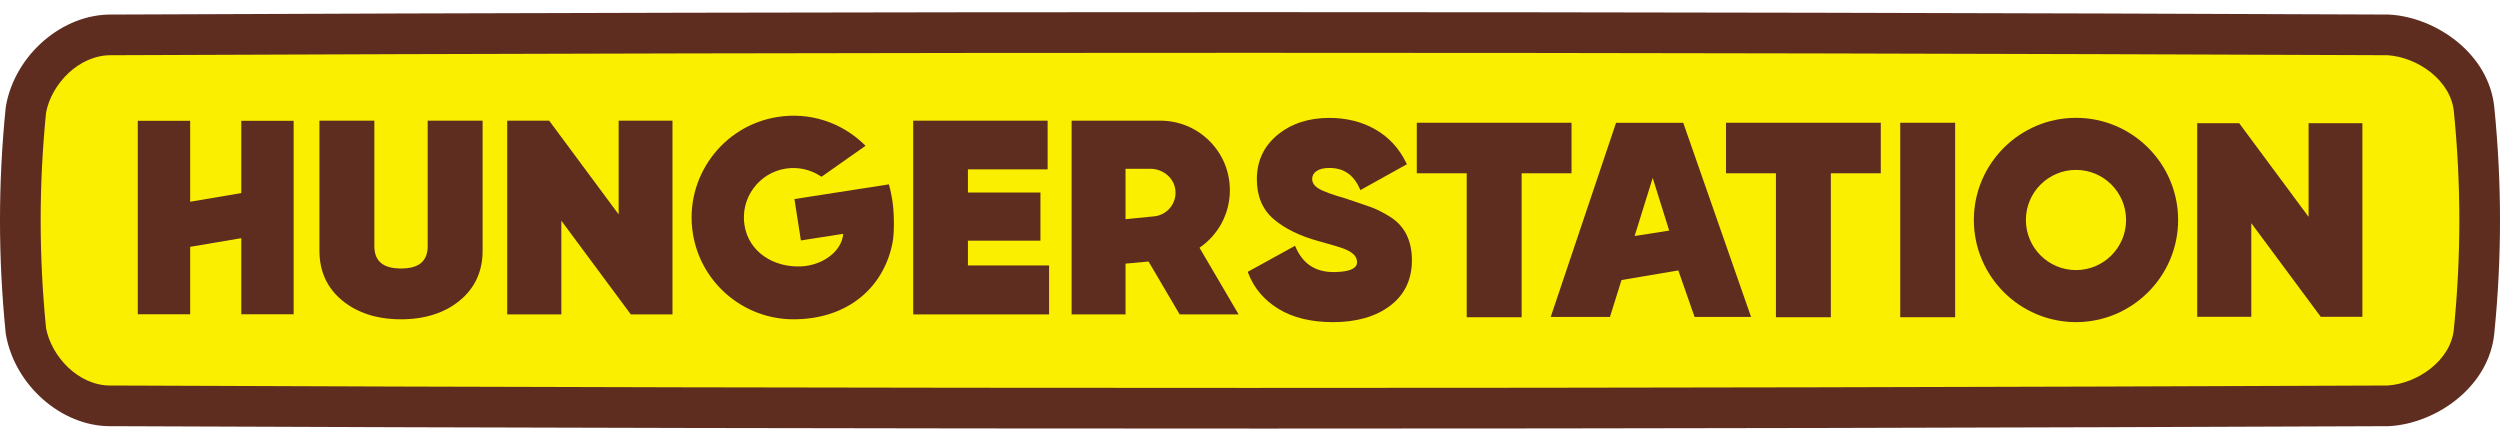 <svg width="172" height="30" viewBox="0 0 172 30" fill="none" xmlns="http://www.w3.org/2000/svg">
<path d="M164.306 27.922C111.483 28.143 60.516 28.143 7.692 27.922C4.816 27.981 2.259 25.504 1.78 22.767C1.268 17.636 1.269 12.687 1.78 7.555C2.258 4.818 4.815 2.341 7.692 2.4C60.515 2.179 111.483 2.179 164.306 2.4C167.018 2.55 169.945 4.641 170.219 7.555C170.73 12.687 170.729 17.636 170.219 22.767C169.946 25.681 167.018 27.772 164.306 27.922Z" fill="#FBEF00"/>
<path d="M86.944 29.486C60.468 29.486 33.988 29.431 7.688 29.321C7.647 29.321 7.606 29.322 7.566 29.322C4.229 29.322 1.017 26.516 0.404 23.007L0.39 22.905C-0.13 17.695 -0.13 12.629 0.39 7.417L0.404 7.315C1.025 3.763 4.309 0.936 7.722 1.001C60.267 0.78 111.732 0.781 164.312 1.001L164.384 1.003C167.588 1.181 171.262 3.687 171.612 7.425C172.13 12.628 172.13 17.694 171.611 22.905C171.262 26.634 167.588 29.14 164.384 29.319L164.312 29.321C138.033 29.43 113.418 29.486 86.943 29.486M7.665 26.523C60.28 26.743 111.724 26.743 164.264 26.523C166.311 26.394 168.624 24.81 168.827 22.636C169.328 17.604 169.328 12.719 168.828 7.694C168.624 5.513 166.311 3.928 164.264 3.799C111.703 3.579 60.26 3.579 7.7 3.799C5.418 3.754 3.534 5.796 3.168 7.75C2.675 12.738 2.675 17.588 3.168 22.574C3.53 24.506 5.373 26.526 7.591 26.526C7.616 26.526 7.64 26.526 7.665 26.526" fill="#5E2D20"/>
<path d="M23.556 20.683C24.598 21.536 25.955 21.968 27.59 21.968C29.225 21.968 30.581 21.536 31.623 20.683C32.673 19.823 33.205 18.668 33.204 17.249V8.302H29.425V16.93C29.425 17.968 28.825 18.472 27.59 18.472C26.356 18.472 25.756 17.968 25.756 16.93V8.302H21.977V17.25C21.977 18.672 22.508 19.827 23.557 20.683" fill="#5E2D20"/>
<path d="M38.62 15.184L43.4 21.631H46.267V8.303H42.563V14.75L37.784 8.303H34.897V21.631H38.62V15.184Z" fill="#5E2D20"/>
<path d="M72.177 18.263H66.593V16.558H71.582V13.245H66.593V11.652H72.077V8.302H62.83V21.632H72.177V18.263Z" fill="#5E2D20"/>
<path d="M82.526 17.045C83.83 16.154 84.604 14.694 84.615 13.117C84.621 11.829 84.13 10.62 83.222 9.711C82.32 8.803 81.11 8.302 79.829 8.302H73.727V21.631H77.438V18.137L79.02 17.992L81.16 21.631H85.217L82.526 17.045ZM79.416 14.883L77.438 15.078V11.612H79.145C79.999 11.612 80.774 12.226 80.866 13.075C80.966 13.989 80.306 14.788 79.416 14.884" fill="#5E2D20"/>
<path d="M54.581 21.968C58.366 21.968 60.815 19.745 61.408 16.694C61.534 16.041 61.528 14.729 61.408 13.89C61.306 13.182 61.157 12.683 61.157 12.683L54.657 13.695L55.101 16.542L58.014 16.087C57.912 17.323 56.564 18.264 55.11 18.328C53.234 18.411 51.511 17.344 51.221 15.49C51.081 14.591 51.298 13.692 51.835 12.957C52.371 12.223 53.161 11.741 54.059 11.6C54.897 11.47 55.748 11.654 56.457 12.12L56.52 12.162L59.55 10.029L59.454 9.936C57.858 8.394 55.689 7.704 53.505 8.046C49.69 8.641 47.071 12.23 47.666 16.045C48.206 19.495 51.192 21.967 54.581 21.967" fill="#5E2D20"/>
<path d="M13.084 21.621V16.982L16.6 16.386V21.621H20.203V8.312H16.6V13.283L13.084 13.88V8.312H9.48V21.621H13.084Z" fill="#5E2D20"/>
<path d="M95.624 14.907C95.13 14.597 94.66 14.364 94.228 14.217L92.591 13.659C91.659 13.395 91.027 13.162 90.713 12.966C90.42 12.784 90.278 12.572 90.278 12.319C90.278 12.1 90.367 11.918 90.562 11.781C90.785 11.623 91.066 11.556 91.466 11.556C92.44 11.556 93.119 12.017 93.543 12.966L93.593 13.079L96.795 11.3L96.748 11.205C96.261 10.204 95.545 9.429 94.622 8.902C93.702 8.377 92.633 8.111 91.445 8.111C90.038 8.111 88.845 8.502 87.903 9.273C86.952 10.051 86.471 11.08 86.471 12.334C86.471 13.499 86.861 14.423 87.631 15.079C88.389 15.727 89.426 16.235 90.715 16.589C91.61 16.834 92.197 17.011 92.46 17.113C93.04 17.333 93.314 17.608 93.36 17.939C93.397 18.213 93.338 18.695 91.806 18.718C90.523 18.736 89.653 18.164 89.148 17.023L89.098 16.911L85.844 18.703L85.879 18.794C86.272 19.823 86.975 20.651 87.966 21.256C88.953 21.858 90.212 22.163 91.707 22.163C93.325 22.163 94.646 21.785 95.634 21.041C96.633 20.291 97.14 19.235 97.14 17.902C97.14 17.235 97.015 16.643 96.767 16.142C96.517 15.639 96.132 15.223 95.625 14.906" fill="#5E2D20"/>
<path d="M108.121 8.445H97.475V11.922H100.91V21.826H104.688V11.922H108.121V8.445Z" fill="#5E2D20"/>
<path d="M118.75 11.922H122.184V21.826H125.962V11.922H129.398V8.445H118.75V11.922Z" fill="#5E2D20"/>
<path d="M134.514 8.445H130.736V21.825H134.514V8.445Z" fill="#5E2D20"/>
<path d="M158.831 14.919L154.054 8.474H151.168V21.797H154.889V15.353L159.668 21.797H162.533V8.474H158.831V14.919Z" fill="#5E2D20"/>
<path d="M115.807 8.448H111.185L106.689 21.806H110.764L111.56 19.266L115.469 18.605L116.587 21.806H120.473L115.807 8.448H115.807ZM112.462 16.238L113.706 12.241L114.84 15.864L112.462 16.238Z" fill="#5E2D20"/>
<path d="M142.828 8.107C138.956 8.107 135.801 11.263 135.801 15.134C135.801 19.006 138.956 22.162 142.828 22.162C146.699 22.162 149.855 19.006 149.855 15.134C149.855 11.263 146.705 8.107 142.828 8.107ZM142.828 18.582C140.926 18.582 139.381 17.037 139.381 15.135C139.381 13.233 140.925 11.689 142.828 11.689C144.73 11.689 146.274 13.233 146.274 15.135C146.274 17.037 144.73 18.582 142.828 18.582Z" fill="#5E2D20"/>
</svg>
